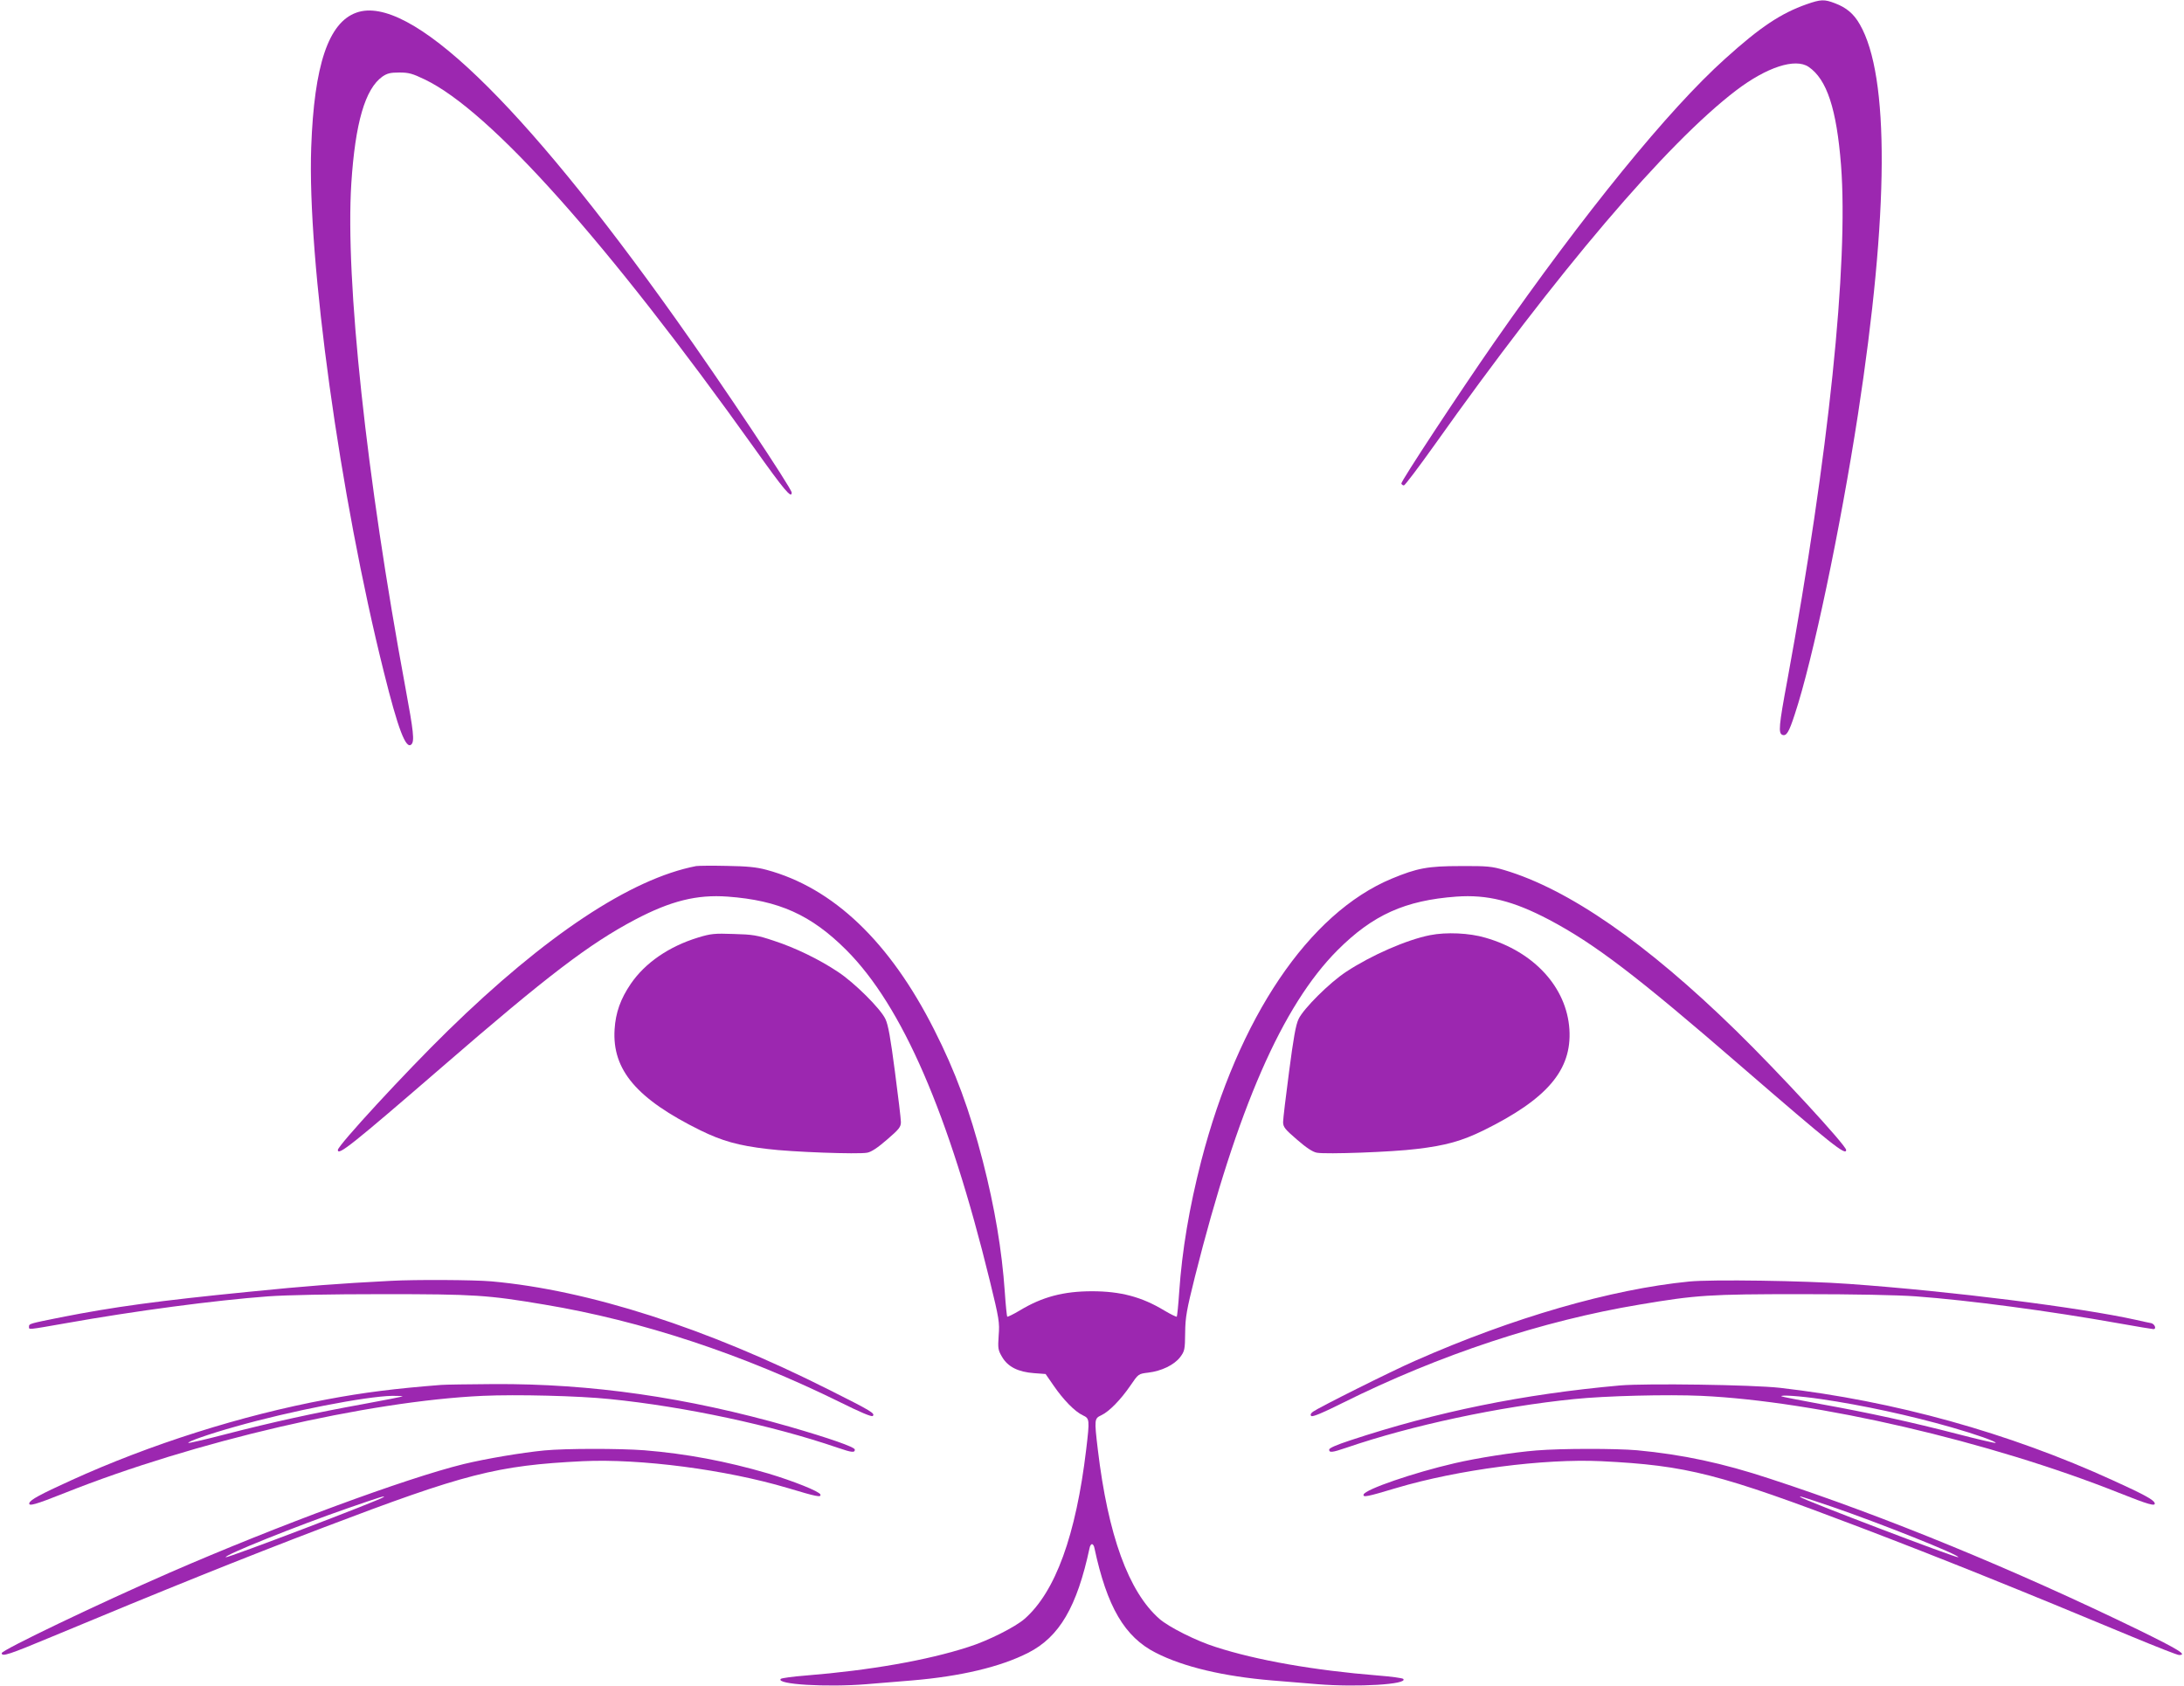 <?xml version="1.0" standalone="no"?>
<!DOCTYPE svg PUBLIC "-//W3C//DTD SVG 20010904//EN"
 "http://www.w3.org/TR/2001/REC-SVG-20010904/DTD/svg10.dtd">
<svg version="1.0" xmlns="http://www.w3.org/2000/svg"
 width="1280pt" height="988pt" viewBox="0 0 1280 988"
 preserveAspectRatio="xMidYMid meet">
<g transform="translate(0,988) scale(0.1,-0.1)"
fill="#9c27b0" stroke="none">
<path d="M10588 9855 c-150 -53 -270 -132 -477 -319 -332 -298 -825 -904
-1356 -1666 -203 -292 -546 -813 -542 -824 2 -6 9 -11 15 -11 6 0 86 106 178
235 720 1015 1363 1771 1769 2080 180 137 347 191 425 138 107 -73 164 -246
190 -577 44 -576 -73 -1701 -315 -3019 -50 -268 -53 -309 -29 -319 24 -9 39
16 73 121 105 316 267 1088 370 1756 182 1182 186 1984 11 2287 -35 62 -79 99
-146 124 -62 24 -83 23 -166 -6z"/>
<path d="M2089 9806 c-164 -58 -248 -308 -265 -789 -24 -658 168 -2046 426
-3077 83 -334 129 -454 161 -423 19 19 13 74 -35 333 -229 1233 -353 2389
-317 2955 23 355 81 554 182 626 28 19 46 24 99 24 56 0 77 -6 150 -41 383
-184 1069 -953 1932 -2162 175 -246 218 -297 218 -259 0 24 -414 645 -679
1017 -910 1280 -1564 1906 -1872 1796z"/>
<path d="M4080 4804 c-383 -74 -883 -406 -1454 -964 -251 -245 -646 -674 -646
-700 0 -36 83 30 615 490 614 532 860 719 1127 860 209 110 362 148 542 135
301 -22 490 -107 697 -314 327 -328 600 -957 840 -1937 55 -225 58 -245 52
-321 -5 -76 -4 -85 20 -126 34 -58 94 -88 187 -95 l68 -5 47 -68 c57 -83 124
-152 171 -174 40 -19 41 -23 20 -200 -60 -503 -180 -834 -361 -993 -55 -48
-215 -129 -330 -165 -240 -78 -578 -137 -950 -167 -77 -6 -144 -15 -149 -20
-32 -32 269 -50 502 -31 81 7 201 17 267 22 285 24 518 79 681 162 183 93 286
269 360 615 2 12 9 22 14 22 5 0 12 -10 14 -22 74 -346 177 -522 360 -615 163
-83 396 -138 681 -162 66 -5 186 -15 267 -22 233 -19 534 -1 502 31 -5 5 -72
14 -149 20 -372 30 -710 89 -950 167 -115 36 -275 117 -330 165 -181 159 -301
490 -361 993 -21 177 -20 181 20 200 47 22 114 91 171 174 47 69 47 69 104 76
78 9 152 45 187 90 27 36 29 44 30 144 1 93 9 134 57 327 248 986 512 1590
836 1915 207 207 396 292 697 314 180 13 333 -25 542 -135 267 -141 513 -328
1127 -860 532 -460 615 -526 615 -490 0 26 -395 455 -646 700 -525 513 -981
829 -1359 941 -71 21 -99 24 -255 23 -193 0 -254 -12 -404 -74 -486 -203 -898
-814 -1116 -1655 -70 -273 -112 -522 -129 -768 -5 -77 -12 -141 -14 -144 -3
-2 -36 14 -73 36 -132 80 -257 113 -424 113 -167 0 -292 -33 -424 -113 -37
-22 -70 -38 -73 -36 -2 3 -9 67 -14 144 -17 246 -59 495 -129 768 -77 298
-161 526 -285 770 -260 515 -592 832 -983 937 -59 16 -114 21 -232 23 -85 2
-166 1 -180 -1z"/>
<path d="M4091 4385 c-170 -52 -310 -148 -394 -271 -60 -88 -89 -169 -95 -267
-15 -238 130 -408 503 -592 127 -62 221 -89 392 -109 141 -18 532 -32 585 -22
24 4 62 29 117 77 71 61 81 74 81 103 0 18 -16 151 -35 295 -26 198 -39 274
-56 309 -29 61 -182 213 -278 276 -111 74 -252 142 -375 182 -98 33 -125 37
-236 40 -112 4 -134 2 -209 -21z"/>
<path d="M8381 4399 c-137 -27 -345 -118 -492 -215 -96 -63 -249 -215 -278
-276 -17 -35 -30 -111 -56 -309 -19 -144 -35 -277 -35 -295 0 -29 10 -42 81
-103 55 -48 93 -73 117 -77 53 -10 444 4 585 22 171 20 265 47 392 109 373
184 518 354 503 592 -16 246 -207 455 -492 537 -94 28 -230 34 -325 15z"/>
<path d="M2290 2373 c-309 -16 -493 -30 -830 -64 -535 -53 -796 -89 -1105
-150 -184 -37 -185 -37 -185 -55 0 -18 -11 -19 212 20 409 73 878 135 1188
158 110 8 361 13 675 13 536 0 613 -5 945 -61 571 -95 1163 -291 1737 -574
117 -58 181 -85 188 -79 15 15 -6 28 -255 153 -720 363 -1411 585 -1980 636
-103 9 -445 11 -590 3z"/>
<path d="M9900 2369 c-458 -45 -1035 -212 -1605 -464 -140 -61 -567 -275 -600
-299 -13 -10 -17 -18 -10 -25 7 -7 67 18 185 77 566 282 1169 481 1740 576
332 56 409 61 945 61 314 0 565 -5 675 -13 310 -23 779 -85 1188 -158 106 -19
198 -34 203 -34 19 0 8 30 -13 35 -13 2 -52 11 -88 19 -329 73 -1081 168
-1683 211 -259 19 -807 27 -937 14z"/>
<path d="M2585 1763 c-268 -21 -453 -44 -670 -85 -499 -93 -1035 -263 -1500
-475 -180 -82 -237 -113 -243 -132 -7 -22 37 -9 208 59 758 302 1775 538 2449
569 198 9 564 0 746 -19 437 -44 952 -154 1334 -285 85 -29 101 -30 101 -11 0
15 -150 67 -385 135 -601 172 -1160 252 -1730 249 -148 -1 -288 -3 -310 -5z
m-226 -67 c-2 -2 -107 -23 -234 -46 -282 -51 -524 -104 -803 -176 -118 -31
-216 -53 -218 -51 -8 7 123 53 277 96 320 91 762 177 918 180 35 0 62 -1 60
-3z"/>
<path d="M9495 1760 c-569 -51 -1074 -154 -1582 -322 -79 -26 -123 -45 -123
-54 0 -19 16 -18 101 11 382 131 897 241 1334 285 182 19 548 28 746 19 674
-31 1691 -267 2449 -569 171 -68 215 -81 208 -59 -6 19 -63 50 -243 132 -612
280 -1283 466 -1953 543 -161 18 -782 27 -937 14z m1177 -80 c241 -35 523 -96
767 -166 140 -40 264 -84 257 -91 -2 -2 -100 20 -218 51 -279 72 -521 125
-803 176 -126 23 -232 44 -234 46 -11 10 110 2 231 -16z"/>
<path d="M3190 1379 c-133 -13 -340 -48 -473 -80 -338 -83 -1088 -360 -1722
-636 -415 -181 -985 -454 -985 -472 0 -23 44 -8 291 95 662 276 1124 462 1594
641 830 316 1016 364 1520 389 336 16 838 -49 1201 -157 170 -51 198 -57 192
-38 -6 18 -159 79 -306 123 -246 72 -480 116 -726 136 -147 11 -460 11 -586
-1z m-941 -273 c-16 -16 -919 -360 -926 -353 -11 12 414 183 717 288 182 63
220 75 209 65z"/>
<path d="M9005 1379 c-136 -11 -347 -44 -480 -75 -242 -56 -523 -153 -533
-183 -6 -19 22 -13 192 38 363 108 865 173 1201 157 504 -25 690 -73 1520
-389 470 -179 932 -365 1594 -641 140 -58 262 -106 272 -106 50 0 -1 31 -233
145 -730 355 -1488 667 -2164 888 -278 92 -513 142 -779 167 -126 11 -443 11
-590 -1z m1726 -328 c281 -96 758 -286 746 -298 -7 -7 -910 337 -926 353 -9 8
11 2 180 -55z"/>
</g>
</svg>
